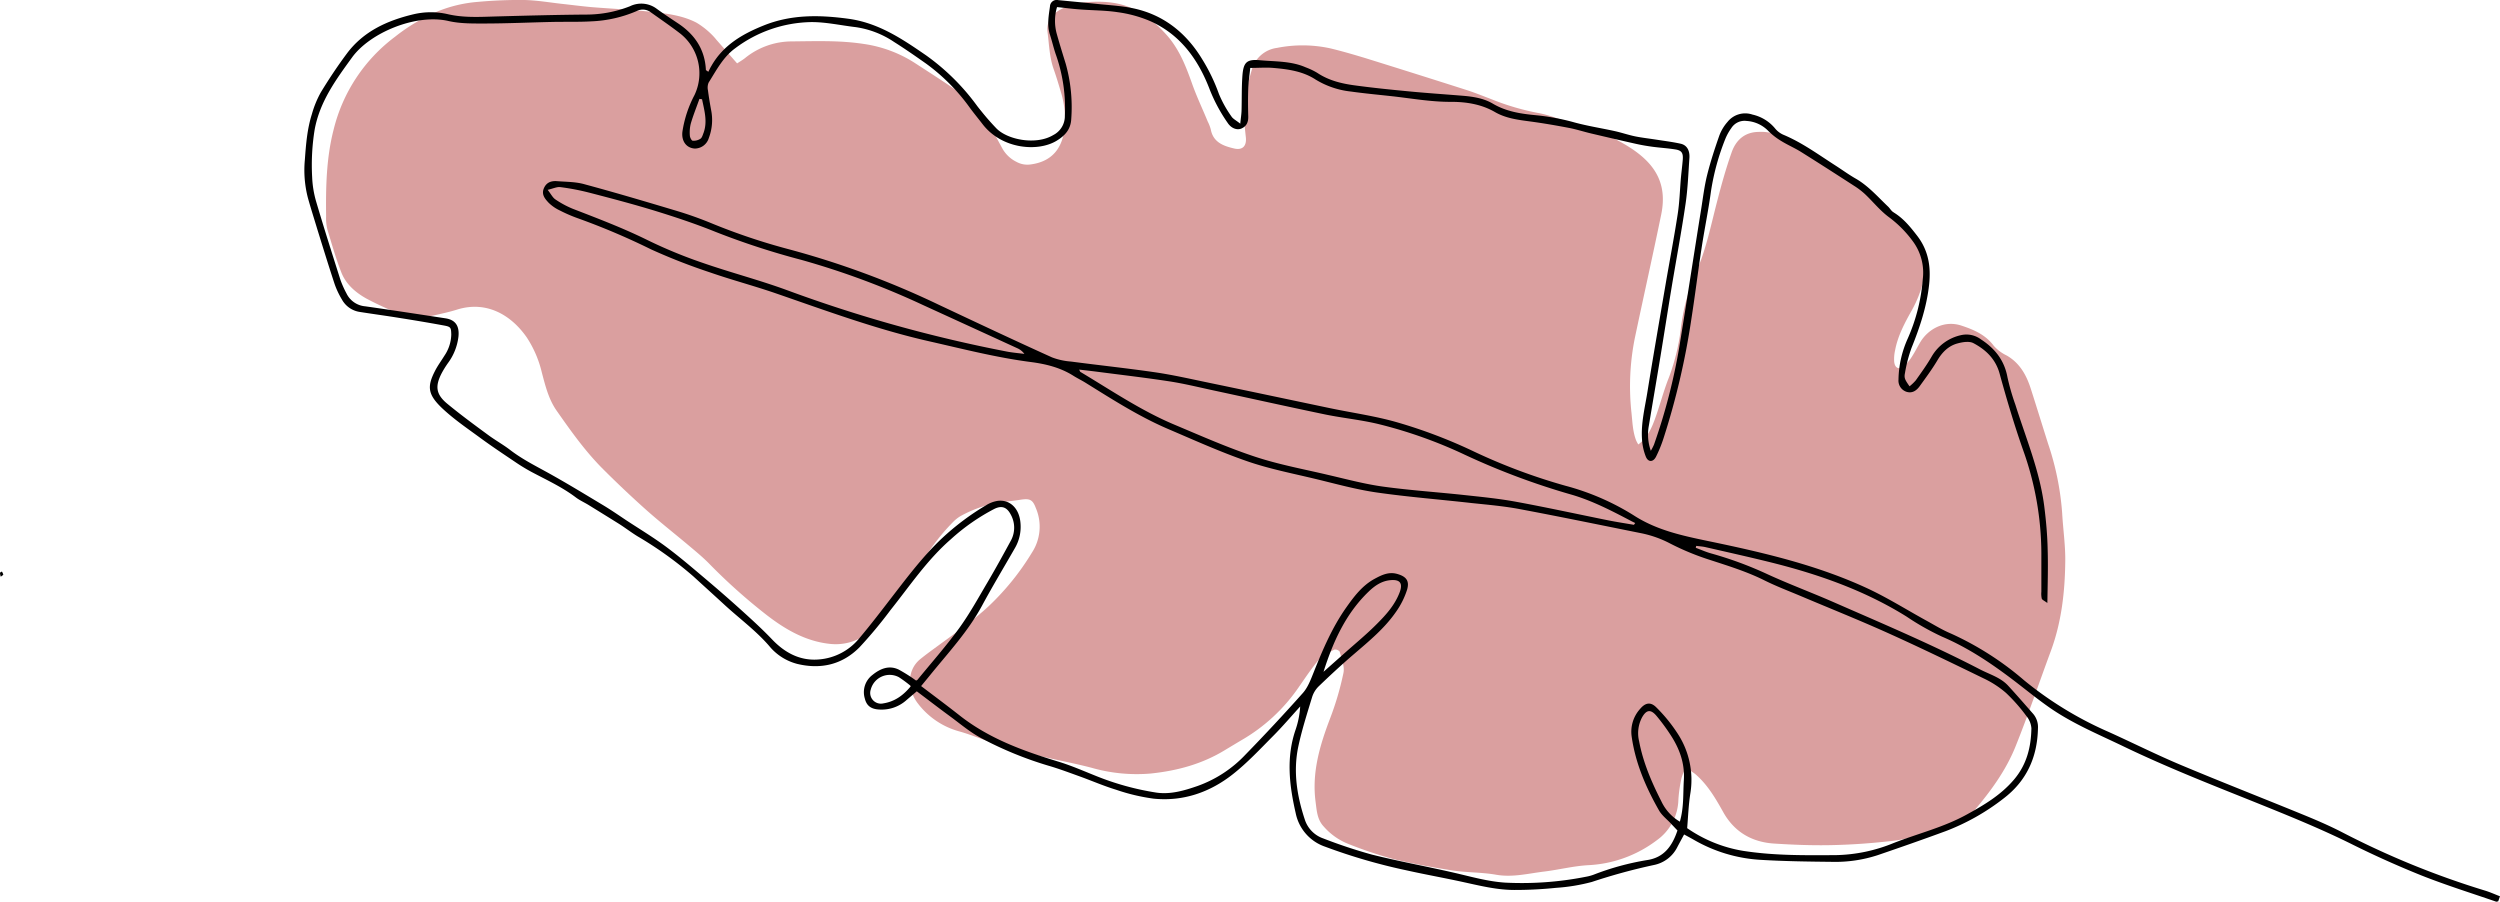 <svg xmlns="http://www.w3.org/2000/svg" viewBox="0 0 800.9 288.89"><defs><style>.cls-1{fill:#da9f9f;}</style></defs><g id="Ebene_2" data-name="Ebene 2"><g id="Ebene_1-2" data-name="Ebene 1"><path class="cls-1" d="M236.14,20.31c.66-.44,1.63-1,2.5-1.67a23.82,23.82,0,0,1,14.61-5.37c7.82-.07,15.65-.39,23.41.8a41,41,0,0,1,16.47,6.14c5.29,3.45,10.63,6.81,15.74,10.51A25.21,25.21,0,0,1,317.73,41c1,2.24,2.2,4.37,3.36,6.52a10.47,10.47,0,0,0,4.58,4.35,7.23,7.23,0,0,0,4.63.79c7.24-1,10.13-5.76,10.75-11.69a29.51,29.51,0,0,0-1.18-11.47c-.72-2.44-1.44-4.88-2.29-7.27-1.39-3.89-1.47-8-2-12s2.46-6.56,5.3-7.73A24.16,24.16,0,0,1,348.26.68c4.63-.31,9.31-.14,13.72,1.7a32.6,32.6,0,0,1,10.74,7.72c4.74,4.82,7,10.58,9.16,16.66,1.45,4.12,3.35,8.08,5,12.11a13.39,13.39,0,0,1,1,2.56c.77,4.19,4.08,5.34,7.49,6.14,2.72.64,4.05-.83,3.75-3.59-.24-2.12-.45-4.24-.54-6.37-.22-5.15.93-10.08,2.38-15a9.67,9.67,0,0,1,8.17-7.27,41.86,41.86,0,0,1,17,.14c3.64.87,7.25,1.93,10.83,3q16.32,5.07,32.59,10.27c2.91.93,5.75,2.08,8.59,3.17a79.7,79.7,0,0,0,14.6,4.27c4.37.78,8.51,2.78,12.84,3.91a57.39,57.39,0,0,1,16.47,7.09c7.81,5,12.25,11.28,10.14,21.51-2.72,13.23-5.68,26.4-8.46,39.62a78.2,78.2,0,0,0-1.06,24c.3,2.95.4,5.88,1.44,8.68a11.18,11.18,0,0,0,.73,1.39c2.84-2.05,4.16-5,5.24-7.89,1.66-4.48,2.81-9.15,4.58-13.58a68.58,68.58,0,0,0,3.86-16,63.07,63.07,0,0,1,4.67-17.3c3.29-7.32,4.84-15.12,6.82-22.76,1.4-5.42,2.87-10.77,4.72-16,1.44-4.13,4.32-6.52,8.59-6.6a14.76,14.76,0,0,1,10,3.16,21.94,21.94,0,0,0,7.06,4.1,31.07,31.07,0,0,1,8.56,5.19A23.18,23.18,0,0,0,594,58c3.74,1.51,6.32,4.37,9.12,7,1.93,1.81,4.07,3.43,5.81,5.4a57.79,57.79,0,0,1,6.69,8.65c1.8,3,1.5,6.67.74,10.08a37.15,37.15,0,0,1-3.86,10.22c-2.29,4.07-4.52,8.22-5.39,12.9a12.6,12.6,0,0,0-.29,3.61c.22,2.1,1.52,2.69,3.13,1.4a12.92,12.92,0,0,0,2.55-3c1-1.53,1.8-3.19,2.75-4.75,2.3-3.8,7.37-7.1,13.14-5.19,4,1.33,7.72,2.92,10.36,6.5a13.15,13.15,0,0,0,4.14,3.08c4.17,2.41,6.29,6.26,7.69,10.62,1.89,5.9,3.71,11.82,5.58,17.73a89.14,89.14,0,0,1,4.47,22.05c.28,5.16,1.06,10.32,1,15.48-.11,9.78-1.18,19.46-4.61,28.75-3.78,10.21-7.27,20.53-11.33,30.63-3.09,7.69-8,14.4-13.37,20.69-.73.85-1.44,1.72-2.21,2.52a5.74,5.74,0,0,1-4.33,1.91,9.88,9.88,0,0,0-4.1.81,52.84,52.84,0,0,1-17,4.47c-6,.66-12.15,1.07-18.24,1.19s-12-.12-18-.5c-7.19-.44-12.84-3.71-16.4-10.11-2.49-4.47-5.07-8.85-9-12.21a24.31,24.31,0,0,0-3-1.9,16.39,16.39,0,0,0-1.35,3.23,45.07,45.07,0,0,0-1,6.91,16.45,16.45,0,0,1-6.9,13,39.49,39.49,0,0,1-22,8c-4.74.27-9.41,1.47-14.15,2.05-5.1.62-10.13,1.94-15.41,1-4.59-.8-9.33-.66-13.94-1.37-6.42-1-12.84-2.13-19.14-3.7a135.26,135.26,0,0,1-14.43-4.88,20.46,20.46,0,0,1-7.64-5.47c-2.14-2.27-2.25-5.15-2.62-7.94-1.24-9.38,1.36-18.06,4.64-26.68a94.41,94.41,0,0,0,4.29-14.61c.43-2.11-.64-4.56-1.2-6.8a1.87,1.87,0,0,0-1.69-.67c-1.68.87-3.61,1.65-4.79,3-2.5,2.92-4.64,6.17-6.85,9.34a56.35,56.35,0,0,1-18.31,16.78c-1.67,1-3.33,2-5,3-7.34,4.52-15.34,6.69-23.91,7.59a52.62,52.62,0,0,1-19-1.86c-6.39-1.67-12.92-2.8-19.32-4.4-4.63-1.16-9.17-2.66-13.73-4.1-3.1-1-6.11-2.27-9.25-3.13a24.9,24.9,0,0,1-13.21-8.86c-3.32-4.19-3.85-10.61.71-14.32,1.8-1.46,3.7-2.83,5.57-4.2,5.57-4.09,11.22-8,16.33-12.75A82,82,0,0,0,330.61,177a15.16,15.16,0,0,0,1.21-14.29c-1-2.66-1.95-3.08-4.86-2.62-2,.32-4,.52-6,.78a38.87,38.87,0,0,0-13.22,4.45,12.1,12.1,0,0,0-2.6,2.1,65.75,65.75,0,0,0-9,11.51c-1.78,2.72-3.68,5.37-5.54,8-2.51,3.59-4.95,7.22-7.57,10.72-3.47,4.63-7.75,8.1-13.79,8.66a16.7,16.7,0,0,1-3,0c-8-.75-14.66-4.64-20.85-9.45a182.2,182.2,0,0,1-18.41-16.5c-2-2-4.22-3.83-6.4-5.66-4.67-3.92-9.48-7.69-14-11.74s-9-8.29-13.31-12.6c-5.72-5.69-10.38-12.27-15-18.87-2.53-3.64-3.59-8-4.7-12.2a35.23,35.23,0,0,0-4.8-11.17c-5-7.22-12.95-11.9-22.4-8.92-2.42.76-4.91,1.29-7.39,1.85a20.37,20.37,0,0,1-12.57-1.17,98.31,98.31,0,0,1-9.12-4.28c-3.54-2-6.56-4.67-8-8.48-1.73-4.43-3-9-4.41-13.6a15.24,15.24,0,0,1-.41-4.23c-.11-9.36.06-18.69,2.43-27.85A52.85,52.85,0,0,1,126.52,11.8a59.85,59.85,0,0,1,13.31-8A43.3,43.3,0,0,1,153.11.6,145.81,145.81,0,0,1,168,0c4.14.1,8.27.83,12.41,1.28,3,.33,6.05.73,9.08,1,6.07.5,12.17.76,18.23,1.42,5.24.58,10.58,1.06,15.38,3.55a24.6,24.6,0,0,1,4.29,3.23,19.93,19.93,0,0,1,2.08,2.22Z"/><path d="M295.09,219.79c4.28,3.25,8.34,6.27,12.32,9.4,9.4,7.41,20.38,11.39,31.66,14.81,4,1.22,7.92,2.93,11.84,4.5a87.36,87.36,0,0,0,19.49,5.41c4.54.68,9-.63,13.33-2.14a39.08,39.08,0,0,0,15.25-10q9.43-9.68,18.41-19.76c1.62-1.82,2.55-4.35,3.48-6.68,2.88-7.2,5.9-14.31,10.39-20.68,2.51-3.55,5.15-7.06,9.07-9.2,2.21-1.2,4.51-2.35,7.22-1.6,2.9.8,4.08,2.19,3.22,5.08a25.74,25.74,0,0,1-3.49,7c-3.69,5.37-8.71,9.48-13.62,13.7-3.85,3.3-7.58,6.76-11.24,10.28a8.28,8.28,0,0,0-2.08,3.44c-1.6,5.26-3.29,10.52-4.43,15.89-1.67,8-.4,15.79,2.13,23.41a9.44,9.44,0,0,0,5.85,5.94,161.25,161.25,0,0,0,15.61,5.19c8.8,2.2,17.74,3.82,26.58,5.87,5.35,1.24,10.64,2.76,16.15,3.11a105.52,105.52,0,0,0,25.88-1.89,14.66,14.66,0,0,0,2.44-.66,85,85,0,0,1,17.07-4.67c5.46-.79,8.09-4.49,9.77-9.49-.68-.72-1.4-1.46-2.1-2.22-1.3-1.39-2.9-2.61-3.82-4.22-4.21-7.39-7.55-15.15-8.75-23.66a10.9,10.9,0,0,1,2.69-8.83c1.67-2,3.36-2.35,5.19-.52a50,50,0,0,1,6.78,8.3,27.08,27.08,0,0,1,4.12,19.41c-.55,3.53-.68,7.13-1,11a44,44,0,0,0,17.8,7.25c9.86,1.56,19.82,1.45,29.78,1.39a51.1,51.1,0,0,0,18.5-3.85c7.86-3.08,16.14-5.07,23.59-9.21,5.47-3,10.85-6.22,15-11.1s5.49-10.45,5.61-16.5a7,7,0,0,0-1.64-3.95,54.48,54.48,0,0,0-6.51-7.37,31.29,31.29,0,0,0-7.13-4.63c-10.17-4.95-20.36-9.89-30.68-14.54-9.15-4.12-18.47-7.85-27.72-11.76-4-1.69-8.06-3.22-11.92-5.15-5.52-2.75-11.35-4.55-17.18-6.45a83,83,0,0,1-12.87-5.28,34.78,34.78,0,0,0-9.47-3.36c-12.82-2.57-25.63-5.23-38.48-7.64-5.18-1-10.45-1.45-15.7-2-10.17-1.15-20.38-1.94-30.51-3.4-6.55-.95-13-2.75-19.46-4.31-7.38-1.78-14.89-3.23-22-5.7-8.67-3-17.06-6.8-25.51-10.41-9.27-4-17.73-9.44-26.27-14.74-1.26-.78-2.6-1.42-3.85-2.21-4.2-2.66-8.88-3.79-13.73-4.42-11-1.43-21.75-4.2-32.56-6.65-16.74-3.8-32.79-9.73-49-15.33-7-2.42-14.14-4.29-21.12-6.72a191,191,0,0,1-18.87-7.37,224.6,224.6,0,0,0-23.33-9.92,47.62,47.62,0,0,1-5.83-2.51,13.11,13.11,0,0,1-3.65-2.49c-1.19-1.27-2.47-2.71-1.49-4.8.86-1.85,2.42-2.28,4.21-2.14,2.94.23,6,.19,8.79,1,9.88,2.67,19.71,5.59,29.52,8.53,3.73,1.12,7.43,2.44,11,3.91A199.62,199.62,0,0,0,253,79.93a277.49,277.49,0,0,1,47.78,17.72C312.8,103.31,324.87,109,337,114.48a21.51,21.51,0,0,0,6.13,1.35c9,1.19,18,2.14,27,3.45,5.63.83,11.2,2.1,16.78,3.26,13.13,2.72,26.24,5.51,39.36,8.26,7,1.46,14.18,2.46,21.06,4.42a161.42,161.42,0,0,1,25.15,9.57,187.32,187.32,0,0,0,29.07,10.84,79.7,79.7,0,0,1,21.75,9.42c7.33,4.76,15.43,6.51,23.72,8.24,17.7,3.68,35.34,7.73,51.8,15.47,6.31,3,12.23,6.72,18.35,10.08,2.59,1.43,5.14,3,7.85,4.13a97.66,97.66,0,0,1,23.46,15,115.8,115.8,0,0,0,27,16.49c7.81,3.53,15.48,7.38,23.37,10.69,13,5.45,26.07,10.55,39.08,15.88,4.2,1.72,8.4,3.53,12.43,5.61a270.84,270.84,0,0,0,45.74,18.67c1.59.48,3.12,1.18,4.8,1.83-.25.69-.42,1.17-.57,1.6-.28.05-.51.17-.68.11-8-2.76-16.06-5.28-23.91-8.39-7.46-3-14.79-6.28-22-9.86-10.52-5.25-21.41-9.61-32.3-14-13.83-5.53-27.68-11-41.12-17.47-8.3-4-16.85-7.52-24.38-12.91-4-2.83-7.73-5.92-11.62-8.85-6.94-5.23-14.13-10-22.21-13.43a81.75,81.75,0,0,1-11.32-6.41c-13.43-8.37-28.14-13.53-43.38-17.34-7-1.74-14-3.29-21-4.9-1-.23-2-.28-3-.41-.06.21-.11.41-.16.62,1.64.6,3.24,1.33,4.91,1.79A118.6,118.6,0,0,1,566.32,184c6.91,3.17,14.06,5.83,21,8.87,15.79,6.91,31.67,13.62,47,21.58,3.08,1.6,6.55,2.56,9,5.21,2.72,2.95,5.35,6,8,9a6.54,6.54,0,0,1,1.56,4.69c-.2,9.24-3.63,16.85-11.08,22.5a71.62,71.62,0,0,1-18.47,10.41c-7.23,2.66-14.51,5.21-21.8,7.7a43.72,43.72,0,0,1-14.66,2.14c-7.73-.08-15.47-.19-23.18-.66a48.29,48.29,0,0,1-21-6.37c-1-.57-2-1.11-3.17-1.74-.74,1.37-1.44,2.65-2.12,3.94a10.73,10.73,0,0,1-7.55,5.84A188.11,188.11,0,0,0,510,282.53a59.44,59.44,0,0,1-11.53,1.9,128.29,128.29,0,0,1-13.29.68c-5.51,0-10.87-1.31-16.24-2.49-6.07-1.34-12.2-2.42-18.27-3.78a183.35,183.35,0,0,1-26.14-7.59,14.34,14.34,0,0,1-9.43-10.7c-2.06-9-3.13-17.92,0-26.91a28.29,28.29,0,0,0,1.43-7.32c-2.88,3.16-5.65,6.43-8.67,9.46-4.17,4.2-8.25,8.58-12.88,12.23-7.37,5.83-16,8.82-25.46,7.84a62.71,62.71,0,0,1-12-2.86c-3.93-1.2-7.72-2.85-11.59-4.25-3.37-1.21-6.74-2.49-10.18-3.48a116.73,116.73,0,0,1-21.09-8.62c-3.73-1.92-7-4.74-10.41-7.24s-6.94-5.21-10.55-7.93c-1.09.94-2.21,1.88-3.32,2.83a11.89,11.89,0,0,1-8.77,3c-2.51-.14-4-1.16-4.57-3.57a6.93,6.93,0,0,1,2.39-7.45c2.45-2,5.31-3.3,8.49-1.77a51.88,51.88,0,0,1,5.53,3.5.9.9,0,0,0,.5-.26c4.48-5.48,9.19-10.8,13.34-16.52,3.4-4.7,6.21-9.84,9.17-14.85,2.52-4.29,4.92-8.65,7.28-13a8.67,8.67,0,0,0,.07-8.53c-1.22-2.33-2.83-3-5.22-1.84a65.63,65.63,0,0,0-14,9.77c-7.58,6.6-13.13,14.92-19.33,22.69a142.45,142.45,0,0,1-9.94,11.93c-5.49,5.51-12.31,7.12-19.91,5.29a17.16,17.16,0,0,1-9-5.76c-4.33-5-9.66-8.87-14.47-13.32-3.26-3-6.58-6-9.86-9a119.27,119.27,0,0,0-17.77-12.76c-2.08-1.27-4-2.76-6.07-4.07-3.2-2-6.44-4-9.68-6-1.35-.83-2.83-1.48-4.09-2.43-4.42-3.34-9.44-5.63-14.29-8.21a61.07,61.07,0,0,1-5.4-3.32c-3.6-2.42-7.22-4.83-10.72-7.39-4.18-3.07-8.51-6-12.27-9.52-4.81-4.52-5-7.06-2.44-12.07.86-1.69,2-3.22,3-4.85a12.57,12.57,0,0,0,2.22-6.84c-.07-2.25-.14-2.47-2.43-2.89-4.66-.86-9.34-1.64-14-2.38-4.27-.69-8.56-1.27-12.83-1.94a7.83,7.83,0,0,1-5.78-4A26.53,26.53,0,0,1,107.2,91c-1.92-5.82-3.72-11.68-5.54-17.53-1-3.33-2.07-6.67-3-10a35.35,35.35,0,0,1-1-12.23c.36-5,.75-9.93,2.26-14.69a31.91,31.91,0,0,1,2.88-7c2.57-4.24,5.35-8.4,8.31-12.38,5.34-7.17,13-10.61,21.42-12.61a24.09,24.09,0,0,1,11,0c5.13,1.18,10.26.85,15.41.71,9.53-.26,19.06-.52,28.59-.6A38.2,38.2,0,0,0,201.82,2a8.24,8.24,0,0,1,8.63.86c2.22,1.62,4.52,3.13,6.8,4.65,5.33,3.55,8.59,8.34,8.89,14.94l.78.55c.32-.64.62-1.29,1-1.91,3.77-6.61,9.84-10.15,16.68-12.91C253.46,4.6,262.43,4.75,271.72,6c9.69,1.3,17.3,6.46,25,11.76A71.53,71.53,0,0,1,313.08,34a86.05,86.05,0,0,0,6,7c3.53,3.78,12.81,5.6,18.32,2.28a6.8,6.8,0,0,0,3.74-6.11,51.78,51.78,0,0,0-2.77-19.36c-.79-2.18-1.28-4.47-2-6.67-1-3.05-.42-6.07,0-9.1a2.15,2.15,0,0,1,2.66-2c4.1.41,8.2.77,12.29,1.2,3.88.42,7.81.6,11.62,1.4C372.71,4.68,380,10.49,385.15,19a58,58,0,0,1,5.35,11.11,36.4,36.4,0,0,0,4,7.19c.49.78,1.48,1.25,2.83,2.32.19-1.86.37-3,.41-4.06.11-3.82,0-7.65.29-11.45.34-4.2,1.43-5.2,5.64-4.81,4.9.45,9.95.22,14.62,2.27A22.54,22.54,0,0,1,422,23.34c3.63,2.43,7.73,3.43,11.92,4,5.85.8,11.74,1.39,17.62,1.95,5.57.53,11.16.91,16.74,1.36,3.5.28,7,.79,10,2.58,4.25,2.51,8.92,3.22,13.65,3.67a72.06,72.06,0,0,1,12.42,2.31c4.26,1.17,8.65,1.84,13,2.8,2.16.48,4.26,1.21,6.43,1.66s4.56.71,6.85,1.07c2.6.41,5.22.73,7.79,1.3,2,.45,3,2.18,2.79,4.73-.34,4.84-.51,9.73-1.22,14.52-1.32,9-3,17.93-4.49,26.89-1.21,7.31-2.34,14.62-3.54,21.92s-2.49,14.8-3.72,22.2a15.52,15.52,0,0,0,.62,8.12,20.11,20.11,0,0,0,1-1.94,188.41,188.41,0,0,0,8.17-31.61c2.4-14.7,4.63-29.43,7-44.14.56-3.55,1-7.15,1.86-10.62,1.07-4.29,2.45-8.52,3.92-12.7a13.93,13.93,0,0,1,2.59-4.32,7.23,7.23,0,0,1,8-2.39,13.15,13.15,0,0,1,7.2,4.37,7.11,7.11,0,0,0,2.72,2.1c6,2.51,11.21,6.34,16.63,9.82,2.22,1.42,4.37,3,6.65,4.29,4,2.33,7,5.81,10.28,8.92.61.57,1,1.42,1.73,1.83,3.15,1.9,5.34,4.61,7.58,7.51,3.66,4.75,4.42,10,3.83,15.55-.75,7.1-3,13.81-5.66,20.41a45.32,45.32,0,0,0-2.08,8c-.34,1.59,0,2.17,1.46,4.26a15.2,15.2,0,0,0,2-1.91c1.76-2.5,3.58-5,5.1-7.64a14.44,14.44,0,0,1,9.47-6.86,7.75,7.75,0,0,1,6.33,1.39c4.44,2.88,7.49,6.7,8.47,12.11a72.43,72.43,0,0,0,2.54,8.81c3.39,10.77,7.82,21.25,9.25,32.57.58,4.6,1,9.25,1.09,13.89.16,5.48,0,11-.1,17.05-1-.73-1.65-1-1.79-1.39a7.28,7.28,0,0,1-.13-2.2c0-4.13,0-8.25,0-12.37a98.9,98.9,0,0,0-5.82-32.95c-2.83-8.06-5.28-16.28-7.54-24.52-1.29-4.74-4.42-7.69-8.39-9.8-1.34-.72-3.54-.36-5.18.1-2.84.79-4.82,2.78-6.36,5.37-1.72,2.9-3.75,5.62-5.73,8.37-1,1.35-2.31,2.27-4.08,1.77a3.76,3.76,0,0,1-2.67-3.92,32.7,32.7,0,0,1,.84-6.89,33.62,33.62,0,0,1,2.13-6.3,58.12,58.12,0,0,0,4.81-19,16.86,16.86,0,0,0-3.08-12,36,36,0,0,0-7.71-7.83c-2.87-2.1-5.15-5-7.76-7.46a24.54,24.54,0,0,0-3.51-2.66c-5.69-3.68-11.38-7.34-17.12-10.93-2-1.22-4.11-2.13-6.08-3.34A21.41,21.41,0,0,1,566.54,42a10.56,10.56,0,0,0-7-3.25,5,5,0,0,0-4.9,2.3,16.89,16.89,0,0,0-1.86,3.31,76.22,76.22,0,0,0-4.63,16.77c-.81,6.07-2.07,12.09-3,18.15-1.17,7.62-2.11,15.29-3.3,22.91a237.83,237.83,0,0,1-8.94,38.27,42.09,42.09,0,0,1-2.39,5.86c-.91,1.79-2.5,1.81-3.25,0a17.86,17.86,0,0,1-1.23-5.5c-.39-5.33,1-10.51,1.8-15.71,1.83-11.27,3.78-22.52,5.71-33.78,1.3-7.6,2.76-15.18,3.93-22.81.58-3.74.68-7.57,1-11.35.18-2,.45-4,.61-6,.17-2.19-.36-3-2.46-3.31-2.39-.38-4.82-.52-7.22-.84-1.77-.24-3.54-.54-5.28-.93-4.83-1.08-9.65-2.21-14.47-3.35-2.35-.56-4.66-1.31-7-1.76-4.13-.79-8.29-1.51-12.46-2.07-3.9-.52-7.79-1-11.25-3-4.45-2.58-9.39-3.31-14.34-3.28-6.4,0-12.62-1.14-18.91-1.83-4.3-.47-8.61-.87-12.89-1.47a27.22,27.22,0,0,1-11.32-3.83c-4.11-2.69-8.85-3.33-13.59-3.74-2.31-.2-4.65,0-7.37,0-.23,2.29-.56,4.45-.64,6.62-.11,3-.09,5.94,0,8.91.05,1.79-.51,3.14-2.16,3.87-1.38.62-3.23,0-4.39-1.73a52.25,52.25,0,0,1-5.72-10.56c-3.67-9.7-9.42-17.81-19.22-22.14A40.23,40.23,0,0,0,358,3.9C354,3.29,349.81,3.34,345.7,3c-2.31-.17-4.6-.47-7.07-.73a15.52,15.52,0,0,0-.11,8.49c.91,3.26,1.91,6.49,2.91,9.72a51.45,51.45,0,0,1,1.76,17.59c-.15,3.27-1.88,5.3-4.66,7-6,3.69-17.56,2.73-23.73-5.27-1.35-1.76-2.77-3.47-4.09-5.26a62.34,62.34,0,0,0-14-14.14c-3.38-2.38-6.77-4.75-10.27-6.95a29.56,29.56,0,0,0-12.32-4.76c-4.81-.56-9.63-1.67-14.43-1.61a41.67,41.67,0,0,0-24.17,8.39c-3.83,2.79-6,7-8.51,11a4.12,4.12,0,0,0-.21,2.46c.27,2.09.62,4.18,1,6.25a16.27,16.27,0,0,1-.73,9.06,4.7,4.7,0,0,1-4.52,3.35c-2.71-.19-4.3-2.42-3.93-5.42a36.87,36.87,0,0,1,3.86-11.7A16.25,16.25,0,0,0,218,10.81c-3.09-2.39-6.31-4.59-9.49-6.85a4.24,4.24,0,0,0-4.49-.44,40.71,40.71,0,0,1-14.36,3.31c-4.23.25-8.48.11-12.72.2-7.09.15-14.18.48-21.27.5-4,0-8.13.09-12-.8-10.4-2.41-25.12,3.73-30.87,11.65-5.18,7.14-10.36,14.16-12,23.17A71,71,0,0,0,100,56.73a32.58,32.58,0,0,0,1.26,7.77c2.48,8.42,5.14,16.78,7.8,25.15A31.09,31.09,0,0,0,111,94a7.33,7.33,0,0,0,6,4.13c8.57,1.22,17.12,2.54,25.68,3.84,3.21.48,4.54,2.42,4.19,5.88a17.73,17.73,0,0,1-3.36,8.46,30,30,0,0,0-2,3.22c-2.2,4.22-1.85,6.82,1.79,9.82,4.24,3.5,8.67,6.76,13.09,10,2.2,1.63,4.65,3,6.82,4.63,3.79,2.95,8,5.09,12.19,7.39,6,3.32,11.89,6.91,17.78,10.45,2.53,1.52,5,3.22,7.44,4.85,4.24,2.79,8.61,5.42,12.69,8.44,4.49,3.33,8.75,7,13,10.59q6.06,5.12,11.94,10.45c3.14,2.84,6.25,5.71,9.17,8.77,4.1,4.28,9,6.85,14.92,6.34a18.57,18.57,0,0,0,12.9-6.73c3.75-4.45,7.28-9.08,10.83-13.69,4.92-6.37,9.77-12.79,15.66-18.35a81.35,81.35,0,0,1,14.21-10.65,9.91,9.91,0,0,1,3.52-1.36c3.95-.6,7,2.27,7.44,6.85a13.51,13.51,0,0,1-1.76,8.25c-3.52,6.16-7.19,12.24-10.55,18.48-4.48,8.28-10.85,15.1-16.71,22.33Zm228.36-51.66.4-.57-1.11-.55c-6.26-3.29-12.52-6.57-19.38-8.57a231.55,231.55,0,0,1-34.1-12.76,147.36,147.36,0,0,0-27.1-9.69c-5.71-1.44-11.64-2-17.42-3.17-12.08-2.51-24.12-5.2-36.19-7.79-4.64-1-9.26-2.14-13.94-2.86-7.71-1.18-15.46-2.08-23.2-3.09-1.84-.24-3.69-.44-5.7-.68.23.42.28.67.43.76,9.89,5.91,19.45,12.42,30.13,16.9,8.56,3.6,17.08,7.38,25.89,10.28,7.69,2.54,15.74,4,23.65,5.88,5.76,1.34,11.5,2.88,17.34,3.68,8.67,1.19,17.43,1.76,26.14,2.71,5.45.59,10.93,1.13,16.32,2.12,10,1.84,19.86,4,29.79,6C518.07,167.26,520.76,167.67,523.45,168.13Zm-348-107.31c1.09,1.39,1.61,2.5,2.48,3.07a30.39,30.39,0,0,0,5.57,3c8.08,3.13,16.17,6.19,24,10.06A151.7,151.7,0,0,0,225,84.17c9.07,3.16,18.41,5.57,27.41,8.89a449,449,0,0,0,70.11,19.56c1.86.36,3.76.51,5.65.75a5.66,5.66,0,0,0-2.33-1.84q-15.12-6.94-30.26-13.86a255.11,255.11,0,0,0-38.9-14.43,244.4,244.4,0,0,1-27.38-8.93c-6.16-2.49-12.48-4.61-18.83-6.58-7.16-2.21-14.41-4.12-21.66-6a76.57,76.57,0,0,0-9.27-1.78C178.45,59.79,177.25,60.4,175.45,60.82ZM538.16,263.23c1.32-4.59,1-8.91,1.27-13.19.37-5.59-1.44-10.38-4.43-14.87a63.19,63.19,0,0,0-4.32-5.83c-1.85-2.18-3.22-2-4.62.46a10.85,10.85,0,0,0-.95,7.68c1.28,6.8,4,13.1,7.11,19.21A14.91,14.91,0,0,0,538.16,263.23ZM424,215.22l7.08-6.28c3.38-3,6.9-5.9,10.08-9.12,3-3,5.78-6.12,7.29-10.21,1-2.81,0-4-2.91-3.76s-5.12,1.78-7.13,3.72C431.08,196.64,427.06,205.62,424,215.22ZM291.82,219.8a40.8,40.8,0,0,0-3.86-2.86,6.26,6.26,0,0,0-9,3.95,3.43,3.43,0,0,0,4,4.45C286.61,224.77,289.37,222.79,291.82,219.8Zm-66.9-188-.85-.12c-.94,2.65-2,5.27-2.78,7.95A11.71,11.71,0,0,0,221,43.4c0,.6.54,1.65.91,1.68a4,4,0,0,0,2.5-.64c.52-.36.72-1.24,1-1.92C226.71,38.87,225.62,35.36,224.92,31.83Z"/><path d="M.26,184.76A3.8,3.8,0,0,1,0,183.55c0-.18.39-.31.6-.46a3.22,3.22,0,0,1,.45,1C1.08,184.2.68,184.4.26,184.76Z"/></g></g></svg>
